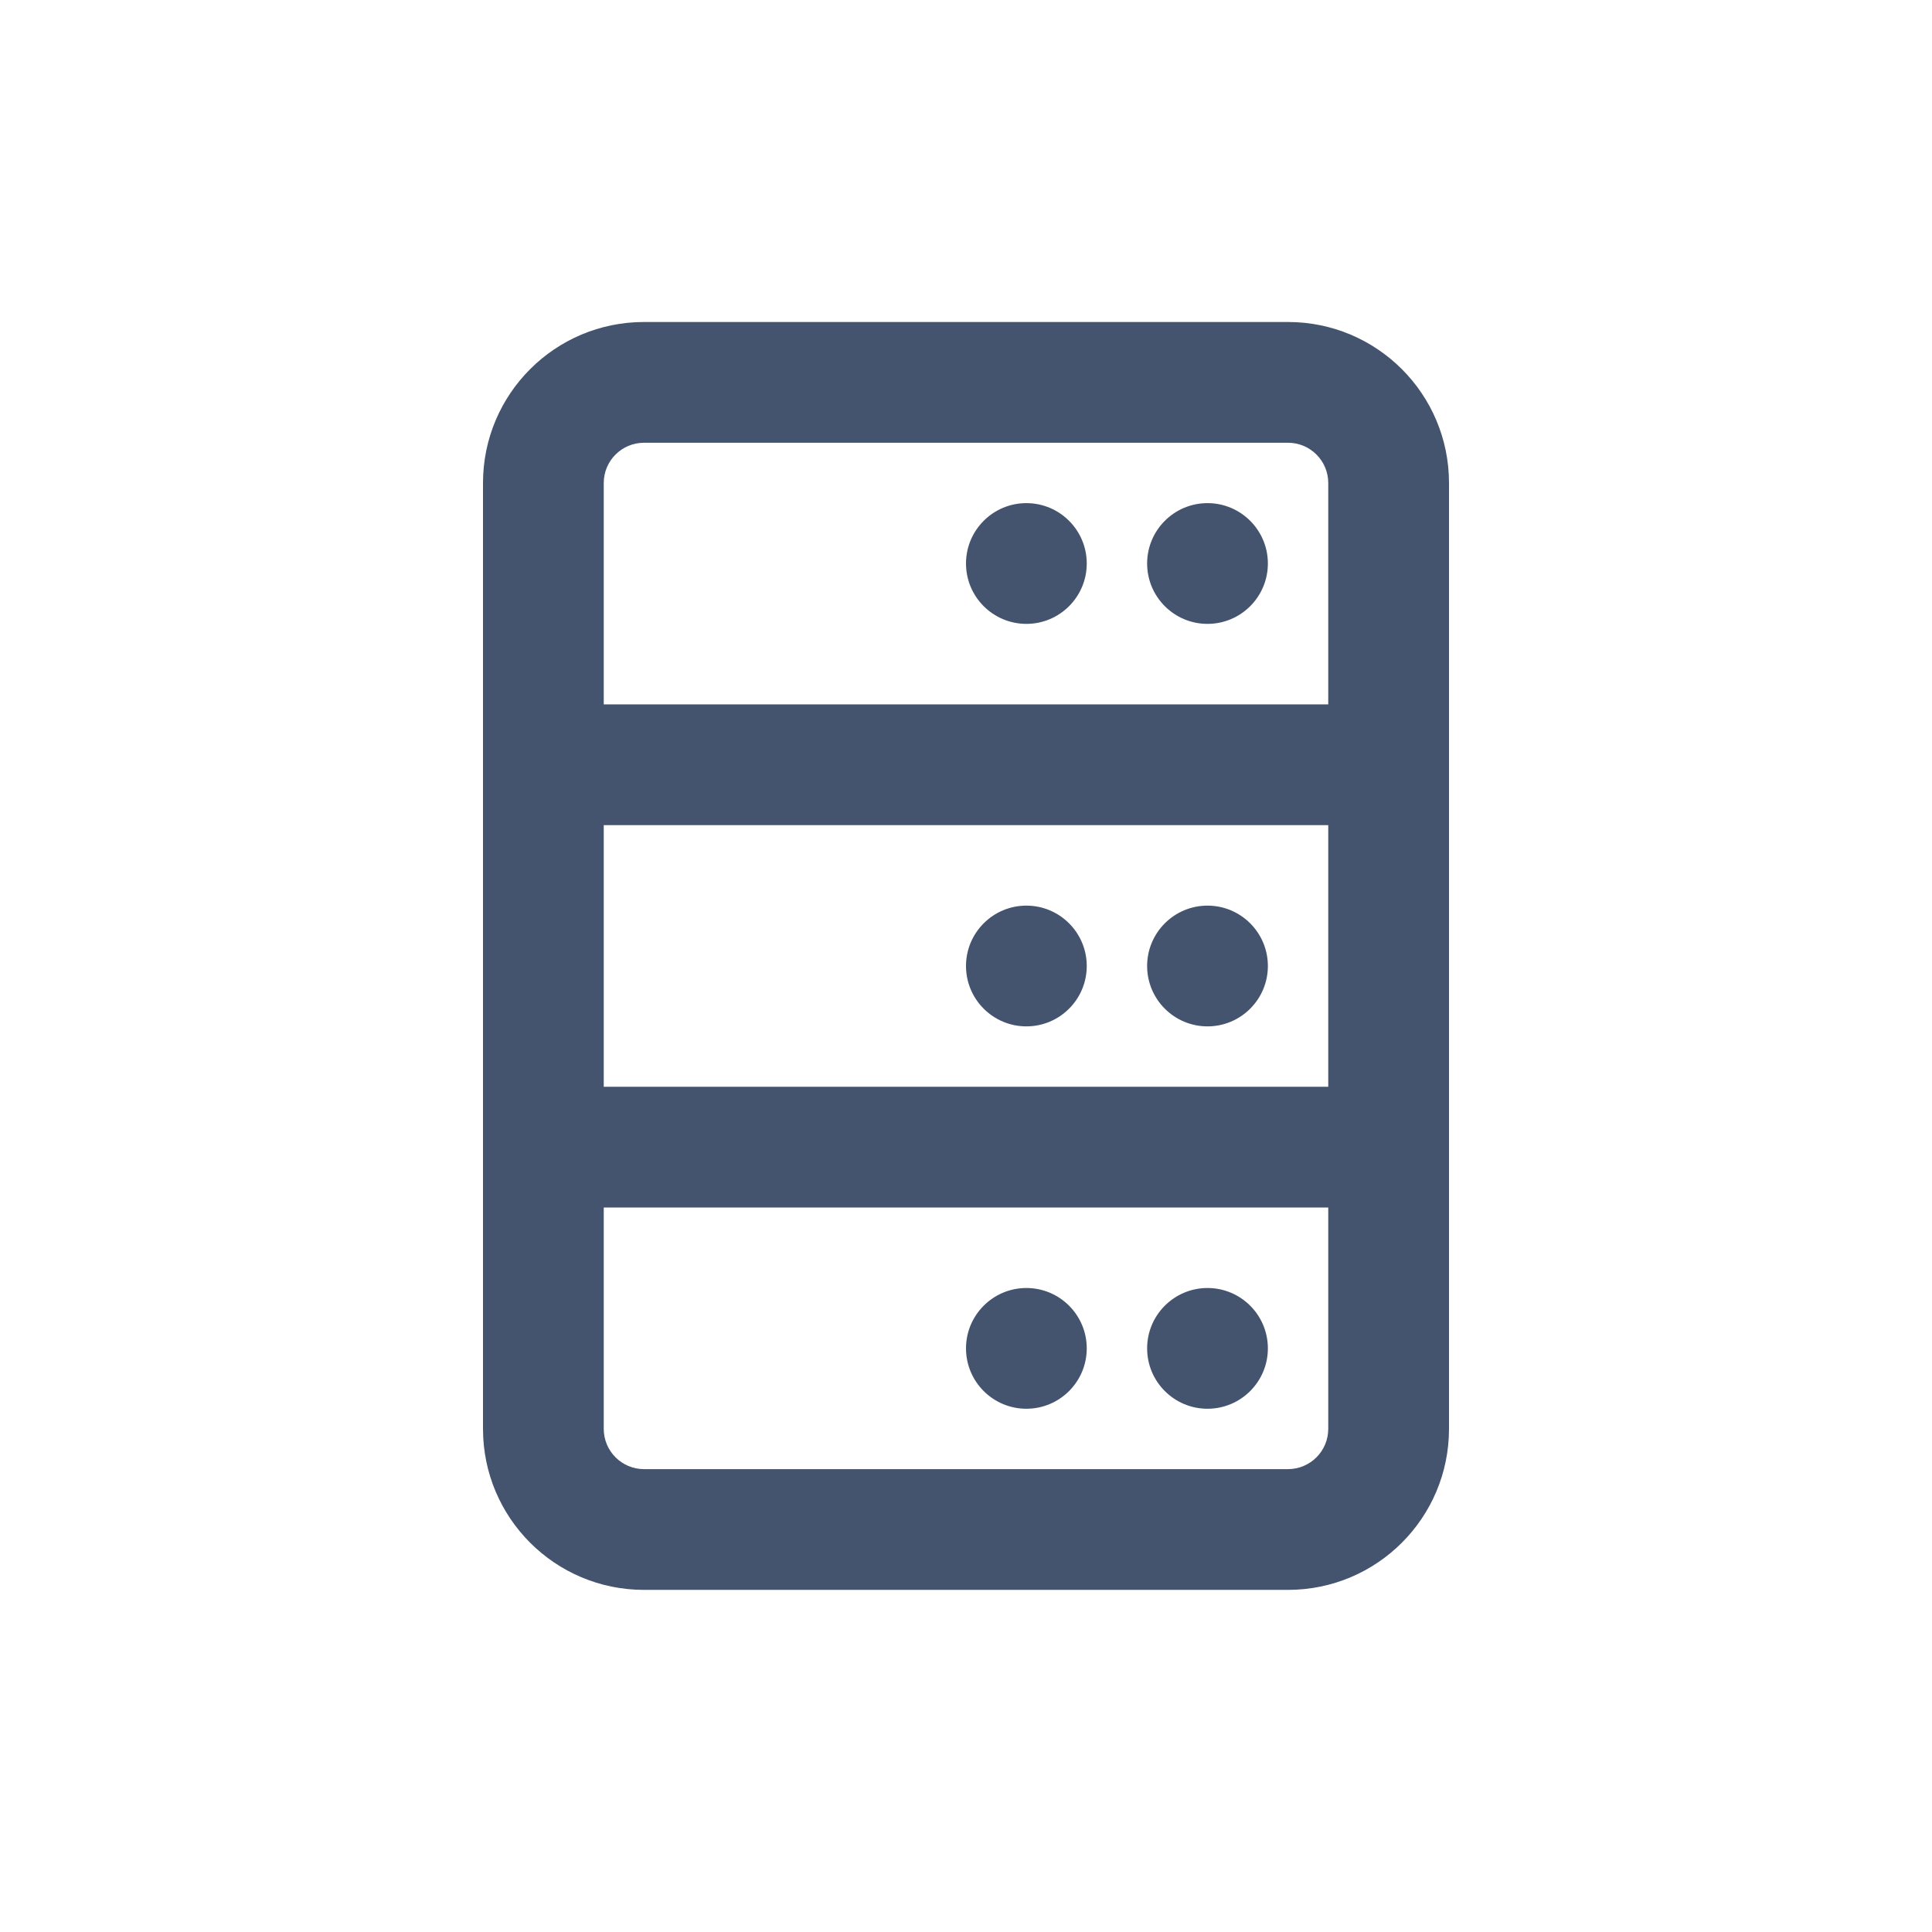 <svg width="24" height="24" viewBox="0 0 24 24" fill="none" xmlns="http://www.w3.org/2000/svg">
<path fill-rule="evenodd" clip-rule="evenodd" d="M8 5.5H16C16.276 5.5 16.5 5.724 16.5 6V8.75H7.5V6C7.5 5.724 7.724 5.5 8 5.5ZM6 10.25V8.75V6C6 4.895 6.895 4 8 4H16C17.105 4 18 4.895 18 6V8.75V10.25V13.5V15V17.75C18 18.855 17.105 19.75 16 19.75H8C6.895 19.75 6 18.855 6 17.75V15V13.5V10.25ZM16.5 10.25V13.5H7.5V10.25H16.5ZM7.5 17.75V15H16.5V17.75C16.5 18.026 16.276 18.25 16 18.25H8C7.724 18.25 7.5 18.026 7.5 17.75ZM12.75 6.25C12.336 6.25 12 6.586 12 7C12 7.414 12.336 7.75 12.75 7.75C13.164 7.75 13.5 7.414 13.5 7C13.5 6.586 13.164 6.25 12.75 6.25ZM15 6.25C14.586 6.25 14.25 6.586 14.25 7C14.25 7.414 14.586 7.75 15 7.75C15.414 7.75 15.75 7.414 15.75 7C15.75 6.586 15.414 6.25 15 6.25ZM15 11.25C14.586 11.25 14.25 11.586 14.25 12C14.25 12.414 14.586 12.75 15 12.75C15.414 12.75 15.75 12.414 15.75 12C15.75 11.586 15.414 11.25 15 11.25ZM14.25 16.75C14.25 16.336 14.586 16 15 16C15.414 16 15.75 16.336 15.75 16.75C15.75 17.164 15.414 17.5 15 17.5C14.586 17.5 14.25 17.164 14.25 16.75ZM12 12C12 11.586 12.336 11.25 12.75 11.25C13.164 11.25 13.5 11.586 13.5 12C13.5 12.414 13.164 12.75 12.75 12.75C12.336 12.75 12 12.414 12 12ZM12.75 16C12.336 16 12 16.336 12 16.75C12 17.164 12.336 17.5 12.75 17.5C13.164 17.5 13.5 17.164 13.5 16.75C13.5 16.336 13.164 16 12.75 16Z" fill="#44546F"/>
</svg>
